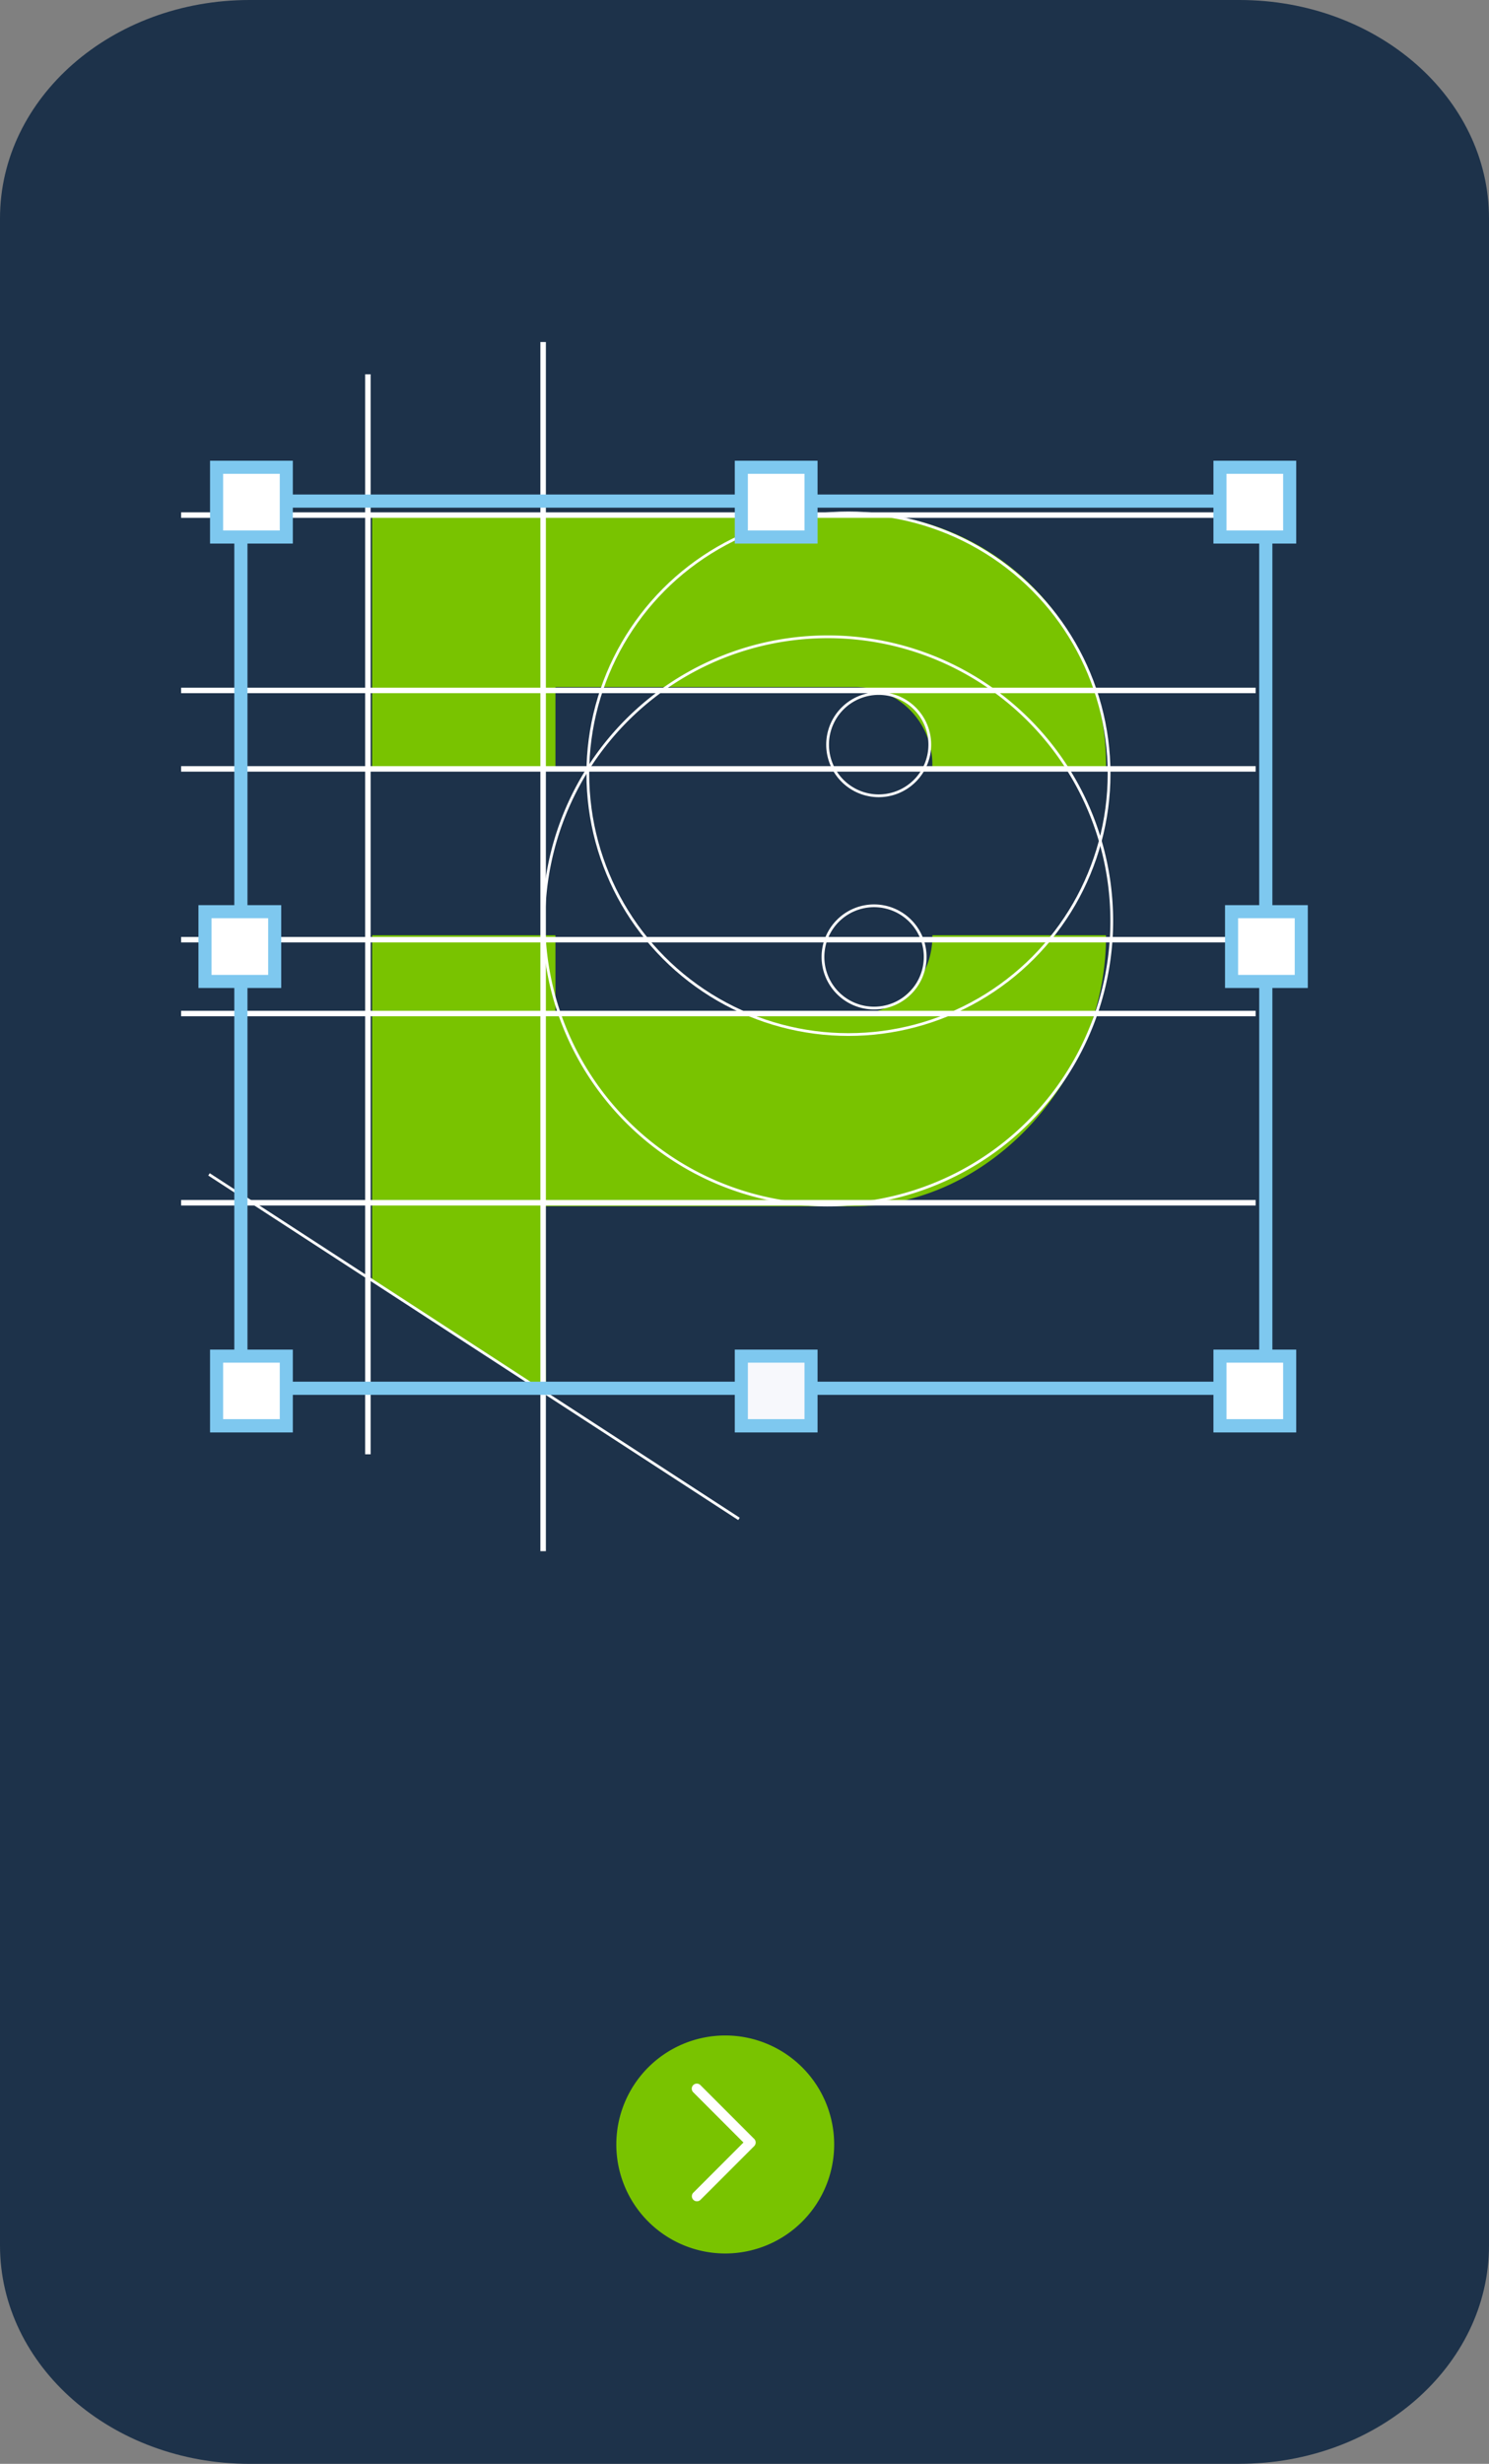 <svg xmlns="http://www.w3.org/2000/svg" viewBox="0 0 341.76 565.1"><rect x="0" y="0" width="341.76" height="565.1" fill="#808080" stroke="none"/><defs><style>.cls-1{fill:#1d324a;}.cls-2{fill:#79c300;}.cls-3,.cls-4,.cls-5{fill:none;stroke:#fff;}.cls-3,.cls-5{stroke-miterlimit:10;}.cls-3{stroke-width:1.26px;}.cls-4{stroke-miterlimit:10;stroke-width:0.63px;}.cls-5{stroke-width:0.63px;}.cls-6{fill:#7ec8ef;}.cls-7{fill:#fff;}.cls-8{fill:#f7f8fc;}</style></defs><title>Fichier 1</title><g id="Calque_2" data-name="Calque 2"><g id="Calque_1-2" data-name="Calque 1"><g id="Groupe_2016" data-name="Groupe 2016"><g id="Groupe_2015" data-name="Groupe 2015"><path id="Tracé_4993-2" data-name="Tracé 4993-2" class="cls-1" d="M284.48,565.1H57.28C25.65,565.1,0,542.67,0,515V50.09C0,22.42,25.65,0,57.28,0h227.2c31.64,0,57.28,22.42,57.28,50.09V515c0,27.66-25.64,50.09-57.28,50.09"/><g id="Groupe_1943" data-name="Groupe 1943"><path id="Tracé_4994" data-name="Tracé 4994" class="cls-2" d="M196.21,117.64H85.41v58.53h42.08V157.58h68.73A17.74,17.74,0,0,1,214,175.32v.85h39.86v-.85a57.7,57.7,0,0,0-57.6-57.68"/><path id="Tracé_4995" data-name="Tracé 4995" class="cls-2" d="M214,214.89a17.76,17.76,0,0,1-17.74,17.74H127.49V214.51H85.41v78.85l39.9,26.6-.25-43.3H196c31.78,0,57.85-30,57.85-61.77v-.39H214Z"/><line id="Ligne_66" data-name="Ligne 66" class="cls-3" x1="41.57" y1="215.52" x2="288.2" y2="215.52"/><line id="Ligne_67" data-name="Ligne 67" class="cls-3" x1="41.57" y1="176.35" x2="288.2" y2="176.35"/><line id="Ligne_68" data-name="Ligne 68" class="cls-3" x1="41.57" y1="118.14" x2="288.2" y2="118.14"/><line id="Ligne_69" data-name="Ligne 69" class="cls-3" x1="41.57" y1="275.86" x2="288.2" y2="275.86"/><line id="Ligne_70" data-name="Ligne 70" class="cls-3" x1="41.57" y1="232.46" x2="288.2" y2="232.46"/><line id="Ligne_71" data-name="Ligne 71" class="cls-3" x1="41.57" y1="158.36" x2="288.2" y2="158.36"/><circle id="Ellipse_84" data-name="Ellipse 84" class="cls-4" cx="194.74" cy="177.46" r="59.82"/><path id="Tracé_4996" data-name="Tracé 4996" class="cls-5" d="M255.17,211.22A65.17,65.17,0,1,1,190,146.05a65.16,65.16,0,0,1,65.17,65.17Z"/><line id="Ligne_72" data-name="Ligne 72" class="cls-5" x1="47.97" y1="269.35" x2="169.61" y2="348.37"/><line id="Ligne_73" data-name="Ligne 73" class="cls-3" x1="84.44" y1="85.85" x2="84.44" y2="333.55"/><line id="Ligne_74" data-name="Ligne 74" class="cls-3" x1="124.66" y1="78.44" x2="124.66" y2="355.77"/><path id="Tracé_4997" data-name="Tracé 4997" class="cls-5" d="M213.41,170.79a11.73,11.73,0,1,1-11.73-11.73,11.73,11.73,0,0,1,11.73,11.73Z"/><path id="Tracé_4998" data-name="Tracé 4998" class="cls-5" d="M212.35,219.48a11.73,11.73,0,1,1-11.73-11.73,11.73,11.73,0,0,1,11.73,11.73Z"/><rect id="Rectangle_956" data-name="Rectangle 956" class="cls-6" x="61.5" y="316.9" width="222.72" height="3.02"/><rect id="Rectangle_957" data-name="Rectangle 957" class="cls-6" x="61.5" y="113.42" width="222.72" height="3.02"/><rect id="Rectangle_958" data-name="Rectangle 958" class="cls-6" x="289.02" y="121.2" width="3.02" height="190.95"/><rect id="Rectangle_959" data-name="Rectangle 959" class="cls-6" x="53.78" y="121.2" width="3.02" height="190.95"/><rect id="Rectangle_960" data-name="Rectangle 960" class="cls-7" x="170.16" y="107.18" width="15.98" height="15.98"/><path id="Tracé_4999" data-name="Tracé 4999" class="cls-6" d="M168.65,105.67h19v19h-19Zm16,3h-13v13h13Z"/><rect id="Rectangle_961" data-name="Rectangle 961" class="cls-8" x="170.16" y="311.05" width="15.98" height="15.98"/><path id="Tracé_5000" data-name="Tracé 5000" class="cls-6" d="M168.65,309.54h19v19h-19Zm16,3h-13v12.95h13Z"/><rect id="Rectangle_962" data-name="Rectangle 962" class="cls-7" x="47.06" y="209.12" width="15.98" height="15.98"/><path id="Tracé_5001" data-name="Tracé 5001" class="cls-6" d="M45.55,207.6h19v19h-19Zm16,3h-13v13h13Z"/><rect id="Rectangle_963" data-name="Rectangle 963" class="cls-7" x="282.68" y="209.12" width="15.98" height="15.98"/><path id="Tracé_5002" data-name="Tracé 5002" class="cls-6" d="M281.17,207.6h19v19h-19Zm16,3h-13v13h13Z"/><rect id="Rectangle_964" data-name="Rectangle 964" class="cls-7" x="280.02" y="107.18" width="15.98" height="15.98"/><path id="Tracé_5003" data-name="Tracé 5003" class="cls-6" d="M278.51,105.67h19v19h-19Zm16,3h-13v13h13Z"/><rect id="Rectangle_965" data-name="Rectangle 965" class="cls-7" x="49.72" y="107.18" width="15.98" height="15.98"/><path id="Tracé_5004" data-name="Tracé 5004" class="cls-6" d="M48.21,105.67h19v19h-19Zm16,3h-13v13h13Z"/><rect id="Rectangle_966" data-name="Rectangle 966" class="cls-7" x="280.02" y="311.05" width="15.98" height="15.98"/><path id="Tracé_5005" data-name="Tracé 5005" class="cls-6" d="M278.51,309.54h19v19h-19Zm16,3h-13v12.95h13Z"/><rect id="Rectangle_967" data-name="Rectangle 967" class="cls-7" x="49.72" y="311.05" width="15.98" height="15.98"/><path id="Tracé_5006" data-name="Tracé 5006" class="cls-6" d="M48.21,309.54h19v19h-19Zm16,3h-13v12.95h13Z"/></g><path id="Tracé_5028" data-name="Tracé 5028" class="cls-2" d="M141.46,491.85a25,25,0,1,1,25,25,25,25,0,0,1-25-25"/></g><path id="Tracé_5029" data-name="Tracé 5029" class="cls-7" d="M173.11,490.57a1.18,1.18,0,0,1,0,1.65l-12.35,12.34a1.16,1.16,0,0,1-1.64-1.64l11.52-11.52-11.52-11.52a1.16,1.16,0,0,1,1.64-1.65l12.34,12.34Z"/></g></g></g></svg>